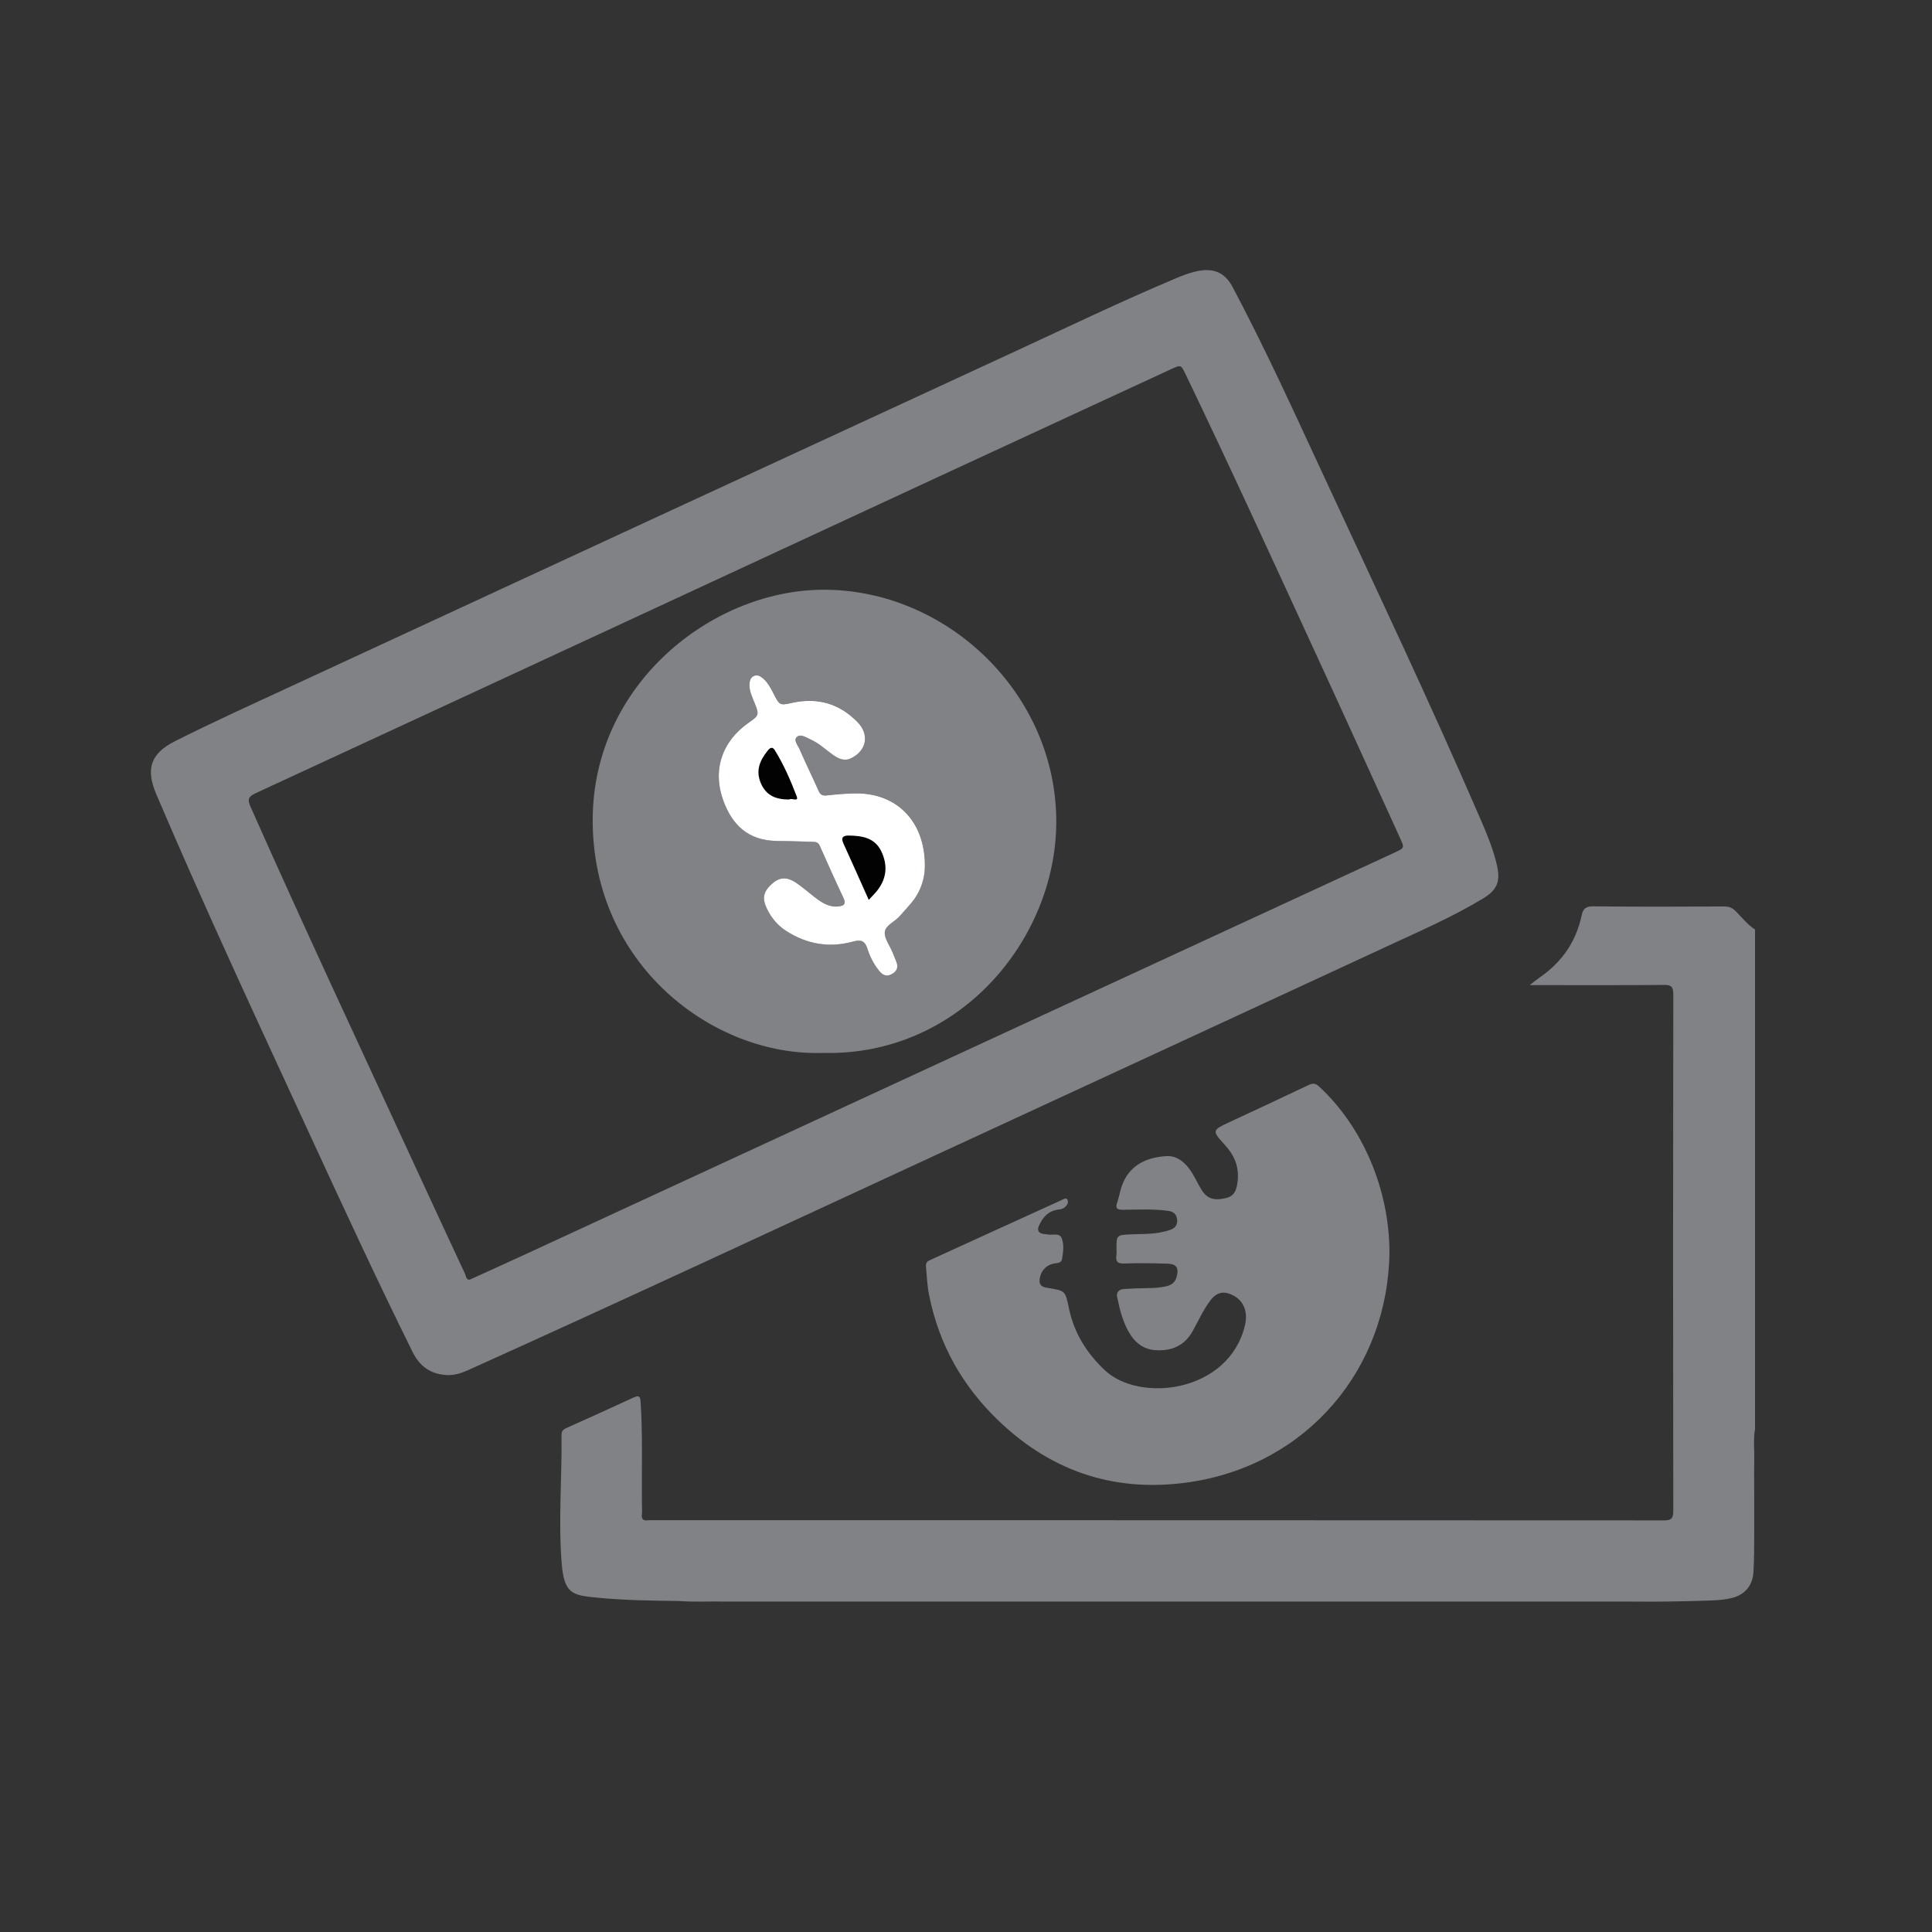 <?xml version="1.0" encoding="utf-8"?>
<!-- Generator: Adobe Illustrator 16.0.0, SVG Export Plug-In . SVG Version: 6.00 Build 0)  -->
<!DOCTYPE svg PUBLIC "-//W3C//DTD SVG 1.1//EN" "http://www.w3.org/Graphics/SVG/1.1/DTD/svg11.dtd">
<svg version="1.1" id="Layer_1" xmlns="http://www.w3.org/2000/svg" xmlns:xlink="http://www.w3.org/1999/xlink" x="0px" y="0px"
	 width="100px" height="100px" viewBox="0 0 100 100" enable-background="new 0 0 100 100" xml:space="preserve">
<rect x="0" y="0" width="100" height="100" fill="#333333" stroke="none"/>
<path fill-rule="evenodd" clip-rule="evenodd" fill="#808285" d="M35.156,82.868c-1.44-0.018-2.881-0.035-4.315-0.18
	c-1.221-0.123-1.646-0.195-1.771-1.805c-0.172-2.2,0.021-4.404-0.005-6.606c-0.003-0.213,0.094-0.293,0.264-0.369
	c1.156-0.518,2.311-1.037,3.459-1.57c0.273-0.126,0.353-0.082,0.37,0.224c0.115,1.778,0.047,3.558,0.069,5.337
	c0.002,0.155,0.015,0.312-0.005,0.465c-0.033,0.27,0.078,0.362,0.334,0.324c0.056-0.009,0.112-0.002,0.169-0.002
	c17.457,0,34.913-0.001,52.369,0.009c0.391,0.001,0.516-0.065,0.515-0.493c-0.015-8.911-0.015-17.822,0.001-26.734
	c0-0.427-0.124-0.493-0.512-0.488c-2.271,0.02-4.544,0.009-6.92,0.009c0.215-0.166,0.356-0.285,0.509-0.391
	c1.144-0.786,1.887-1.846,2.176-3.207c0.075-0.353,0.209-0.484,0.608-0.479c2.258,0.026,4.519,0.016,6.778,0.007
	c0.245,0,0.416,0.069,0.59,0.243c0.323,0.325,0.607,0.696,1.001,0.949c0,8.615,0,17.231,0,25.847
	c-0.096,0.553-0.027,1.11-0.041,1.665c-0.012,0.573-0.002,1.146-0.002,1.718c0,0.67,0,1.341,0,2.011
	c-0.002,0.675,0.002,1.351-0.04,2.023c-0.044,0.682-0.423,1.155-1.09,1.329c-0.453,0.118-0.92,0.131-1.381,0.146
	c-1.279,0.04-2.559,0.063-3.839,0.047c-1.685,0-3.37,0-5.055,0c-12.956,0-25.912,0-38.868,0c-0.994,0-1.987,0-2.98,0
	C36.748,82.877,35.951,82.93,35.156,82.868z"/>
<path fill-rule="evenodd" clip-rule="evenodd" fill="#808285" d="M71.918,64.807c-0.069,6.031-4.241,10.99-10.302,11.902
	c-3.76,0.566-7.09-0.46-9.903-3.147c-1.899-1.813-3.097-3.947-3.616-6.493c-0.103-0.5-0.126-1.007-0.168-1.513
	c-0.013-0.17,0.038-0.256,0.188-0.324c2.266-1.033,4.53-2.072,6.796-3.1c0.102-0.047,0.27-0.166,0.337-0.038
	c0.083,0.159-0.029,0.318-0.18,0.425c-0.097,0.069-0.208,0.075-0.32,0.093c-0.498,0.075-0.787,0.397-0.976,0.838
	c-0.107,0.245-0.011,0.375,0.234,0.419c0.07,0.012,0.142,0.01,0.211,0.025c0.251,0.056,0.609-0.102,0.731,0.19
	c0.139,0.335,0.081,0.725,0.02,1.088c-0.028,0.178-0.199,0.201-0.364,0.221c-0.44,0.052-0.752,0.397-0.797,0.844
	c-0.032,0.313,0.175,0.386,0.41,0.423c0.93,0.149,0.921,0.149,1.111,1.065c0.264,1.27,0.912,2.307,1.855,3.197
	c1.81,1.709,6.418,1.152,7.252-2.314c0.165-0.694-0.056-1.258-0.575-1.54c-0.507-0.273-0.876-0.202-1.22,0.252
	c-0.368,0.485-0.612,1.044-0.906,1.572c-0.431,0.772-1.104,1.051-1.946,0.991c-0.544-0.037-0.957-0.318-1.256-0.764
	c-0.399-0.598-0.562-1.286-0.71-1.975c-0.056-0.256,0.098-0.41,0.347-0.426c0.423-0.028,0.846-0.042,1.27-0.046
	c0.312-0.005,0.619-0.023,0.924-0.094c0.266-0.062,0.46-0.204,0.535-0.481c0.131-0.476,0.001-0.679-0.49-0.691
	c-0.734-0.021-1.47-0.038-2.202-0.007c-0.372,0.016-0.474-0.108-0.421-0.447c0.016-0.095,0.003-0.196,0.003-0.295
	c0-0.735,0-0.735,0.757-0.767c0.507-0.022,1.019-0.004,1.521-0.101c0.177-0.036,0.357-0.077,0.527-0.141
	c0.255-0.096,0.374-0.286,0.328-0.566c-0.046-0.262-0.21-0.376-0.465-0.41c-0.773-0.105-1.551-0.059-2.325-0.056
	c-0.299,0.001-0.418-0.053-0.308-0.371c0.093-0.265,0.135-0.547,0.224-0.813c0.357-1.075,1.218-1.521,2.31-1.592
	c0.5-0.033,0.881,0.245,1.183,0.637c0.26,0.338,0.419,0.733,0.64,1.092c0.29,0.472,0.639,0.593,1.275,0.442
	c0.394-0.093,0.553-0.355,0.606-0.901c0.072-0.726-0.171-1.312-0.659-1.845c-0.687-0.749-0.67-0.763,0.245-1.19
	c1.364-0.637,2.73-1.268,4.091-1.918c0.228-0.108,0.36-0.083,0.545,0.09C70.533,58.329,71.911,61.559,71.918,64.807z"/>
<path fill-rule="evenodd" clip-rule="evenodd" fill="#808285" d="M77.476,44.761c-0.193-0.827-0.519-1.606-0.854-2.381
	c-2.61-6.033-5.427-11.972-8.193-17.935c-1.491-3.217-2.965-6.444-4.626-9.581c-0.401-0.757-0.979-1.005-1.829-0.83
	c-0.402,0.083-0.782,0.232-1.157,0.391c-2.803,1.182-5.543,2.5-8.301,3.775c-12.585,5.811-25.164,11.634-37.742,17.457
	c-1.914,0.887-3.838,1.761-5.722,2.71c-1.276,0.644-1.515,1.45-0.957,2.756c2.48,5.813,5.146,11.542,7.792,17.281
	c1.787,3.872,3.572,7.744,5.465,11.567c0.382,0.773,0.971,1.177,1.826,1.204c0.362,0.006,0.693-0.098,1.019-0.243
	c8.084-3.642,16.116-7.394,24.164-11.112c7.855-3.631,15.712-7.259,23.563-10.899c1.635-0.757,3.288-1.479,4.834-2.413
	C77.507,46.056,77.673,45.614,77.476,44.761z M72.191,44.126c-15.032,6.948-30.064,13.896-45.099,20.843
	c-0.83,0.384-1.665,0.758-2.496,1.138c-0.091,0.04-0.18,0.08-0.285,0.129c-0.19,0.013-0.184-0.178-0.234-0.286
	c-0.929-1.989-1.851-3.981-2.771-5.975c-2.794-6.057-5.624-12.097-8.328-18.194c-0.164-0.37-0.168-0.531,0.261-0.729
	c12.12-5.603,24.231-11.225,36.346-16.842c3.676-1.704,7.354-3.403,11.032-5.103c0.508-0.234,0.511-0.232,0.745,0.255
	c2.311,4.807,4.527,9.659,6.759,14.503c1.46,3.168,2.901,6.347,4.351,9.522C72.7,43.89,72.697,43.893,72.191,44.126z"/>
<path fill="#808285" d="M42.541,30.525c-5.728,0.054-11.853,4.902-11.863,11.914c-0.012,7.52,6.25,12.24,11.896,12.061
	c7.068,0.184,12.043-5.846,12.098-11.868C54.734,35.919,48.992,30.465,42.541,30.525z M47.146,46.761
	c-0.191,0.226-0.392,0.443-0.588,0.665c-0.253,0.281-0.726,0.465-0.761,0.808c-0.033,0.332,0.253,0.694,0.397,1.046
	c0.064,0.154,0.124,0.313,0.19,0.469c0.125,0.294,0.06,0.511-0.232,0.67c-0.288,0.157-0.484,0.029-0.656-0.184
	c-0.268-0.332-0.463-0.712-0.591-1.114c-0.13-0.413-0.314-0.51-0.754-0.39c-1.229,0.339-2.4,0.141-3.476-0.562
	c-0.423-0.274-0.737-0.647-0.962-1.101c-0.271-0.546-0.221-0.891,0.203-1.288c0.414-0.388,0.785-0.428,1.298-0.086
	c0.35,0.234,0.664,0.522,1.002,0.777c0.341,0.254,0.695,0.486,1.154,0.444c0.299-0.027,0.443-0.113,0.283-0.452
	c-0.421-0.891-0.822-1.789-1.223-2.689c-0.077-0.176-0.2-0.204-0.367-0.207c-0.606-0.011-1.214-0.041-1.819-0.043
	c-1.565-0.008-2.353-0.883-2.79-2.047c-0.6-1.595-0.101-3.104,1.309-4.082c0.524-0.364,0.535-0.409,0.303-0.995
	c-0.124-0.313-0.283-0.618-0.274-0.969c0.005-0.193,0.055-0.376,0.248-0.454c0.175-0.071,0.325,0.024,0.46,0.139
	c0.251,0.218,0.397,0.508,0.546,0.796c0.308,0.598,0.308,0.606,0.959,0.463c1.32-0.29,2.454,0.041,3.395,1.015
	c0.61,0.633,0.454,1.466-0.353,1.856c-0.353,0.17-0.658,0.017-0.942-0.186c-0.379-0.269-0.715-0.598-1.147-0.788
	c-0.229-0.103-0.512-0.304-0.706-0.137c-0.203,0.174,0.047,0.437,0.133,0.639c0.313,0.723,0.661,1.43,0.981,2.149
	c0.087,0.196,0.192,0.269,0.413,0.246c0.505-0.054,1.013-0.103,1.52-0.107c2.123-0.016,3.584,1.458,3.572,3.757
	C47.874,45.438,47.666,46.154,47.146,46.761z"/>
<path fill="#FFFFFF" d="M44.299,41.065c-0.507,0.004-1.015,0.054-1.52,0.107c-0.221,0.023-0.326-0.049-0.413-0.246
	c-0.32-0.719-0.668-1.426-0.981-2.149c-0.086-0.202-0.336-0.464-0.133-0.639c0.194-0.167,0.477,0.034,0.706,0.137
	c0.433,0.19,0.769,0.52,1.147,0.788c0.284,0.202,0.59,0.356,0.942,0.186c0.807-0.39,0.963-1.223,0.353-1.856
	c-0.94-0.974-2.074-1.304-3.395-1.015c-0.651,0.143-0.651,0.135-0.959-0.463c-0.148-0.288-0.295-0.578-0.546-0.796
	c-0.135-0.115-0.285-0.21-0.46-0.139c-0.193,0.077-0.243,0.26-0.248,0.454c-0.009,0.351,0.15,0.655,0.274,0.969
	c0.232,0.586,0.222,0.631-0.303,0.995c-1.409,0.978-1.908,2.486-1.309,4.082c0.438,1.164,1.225,2.039,2.79,2.047
	c0.605,0.002,1.213,0.032,1.819,0.043c0.167,0.003,0.29,0.031,0.367,0.207c0.4,0.9,0.802,1.798,1.223,2.689
	c0.16,0.339,0.016,0.425-0.283,0.452c-0.459,0.042-0.813-0.19-1.154-0.444c-0.338-0.255-0.652-0.543-1.002-0.777
	c-0.513-0.342-0.884-0.302-1.298,0.086c-0.424,0.397-0.475,0.742-0.203,1.288c0.225,0.453,0.539,0.826,0.962,1.101
	c1.075,0.702,2.247,0.9,3.476,0.562c0.439-0.12,0.624-0.023,0.754,0.39c0.128,0.402,0.323,0.782,0.591,1.114
	c0.172,0.213,0.368,0.341,0.656,0.184c0.292-0.159,0.357-0.376,0.232-0.67c-0.066-0.155-0.126-0.314-0.19-0.469
	c-0.145-0.352-0.431-0.714-0.397-1.046c0.035-0.343,0.508-0.526,0.761-0.808c0.196-0.222,0.396-0.439,0.588-0.665
	c0.52-0.607,0.728-1.323,0.725-1.939C47.883,42.522,46.422,41.049,44.299,41.065z"/>
<path fill-rule="evenodd" clip-rule="evenodd" fill="#020202" d="M44.966,46.578c-0.455-1.018-0.878-1.975-1.313-2.926
	c-0.146-0.32,0.002-0.408,0.285-0.404c0.681,0.012,1.335,0.108,1.676,0.812c0.347,0.721,0.284,1.416-0.22,2.049
	C45.281,46.251,45.149,46.379,44.966,46.578z"/>
<path fill-rule="evenodd" clip-rule="evenodd" fill="#020202" d="M40.854,41.383c-0.671,0.001-1.183-0.185-1.466-0.828
	c-0.294-0.669-0.057-1.199,0.352-1.709c0.122-0.15,0.243-0.21,0.363-0.017c0.468,0.756,0.822,1.572,1.136,2.396
	C41.353,41.529,40.947,41.279,40.854,41.383z"/>
</svg>
